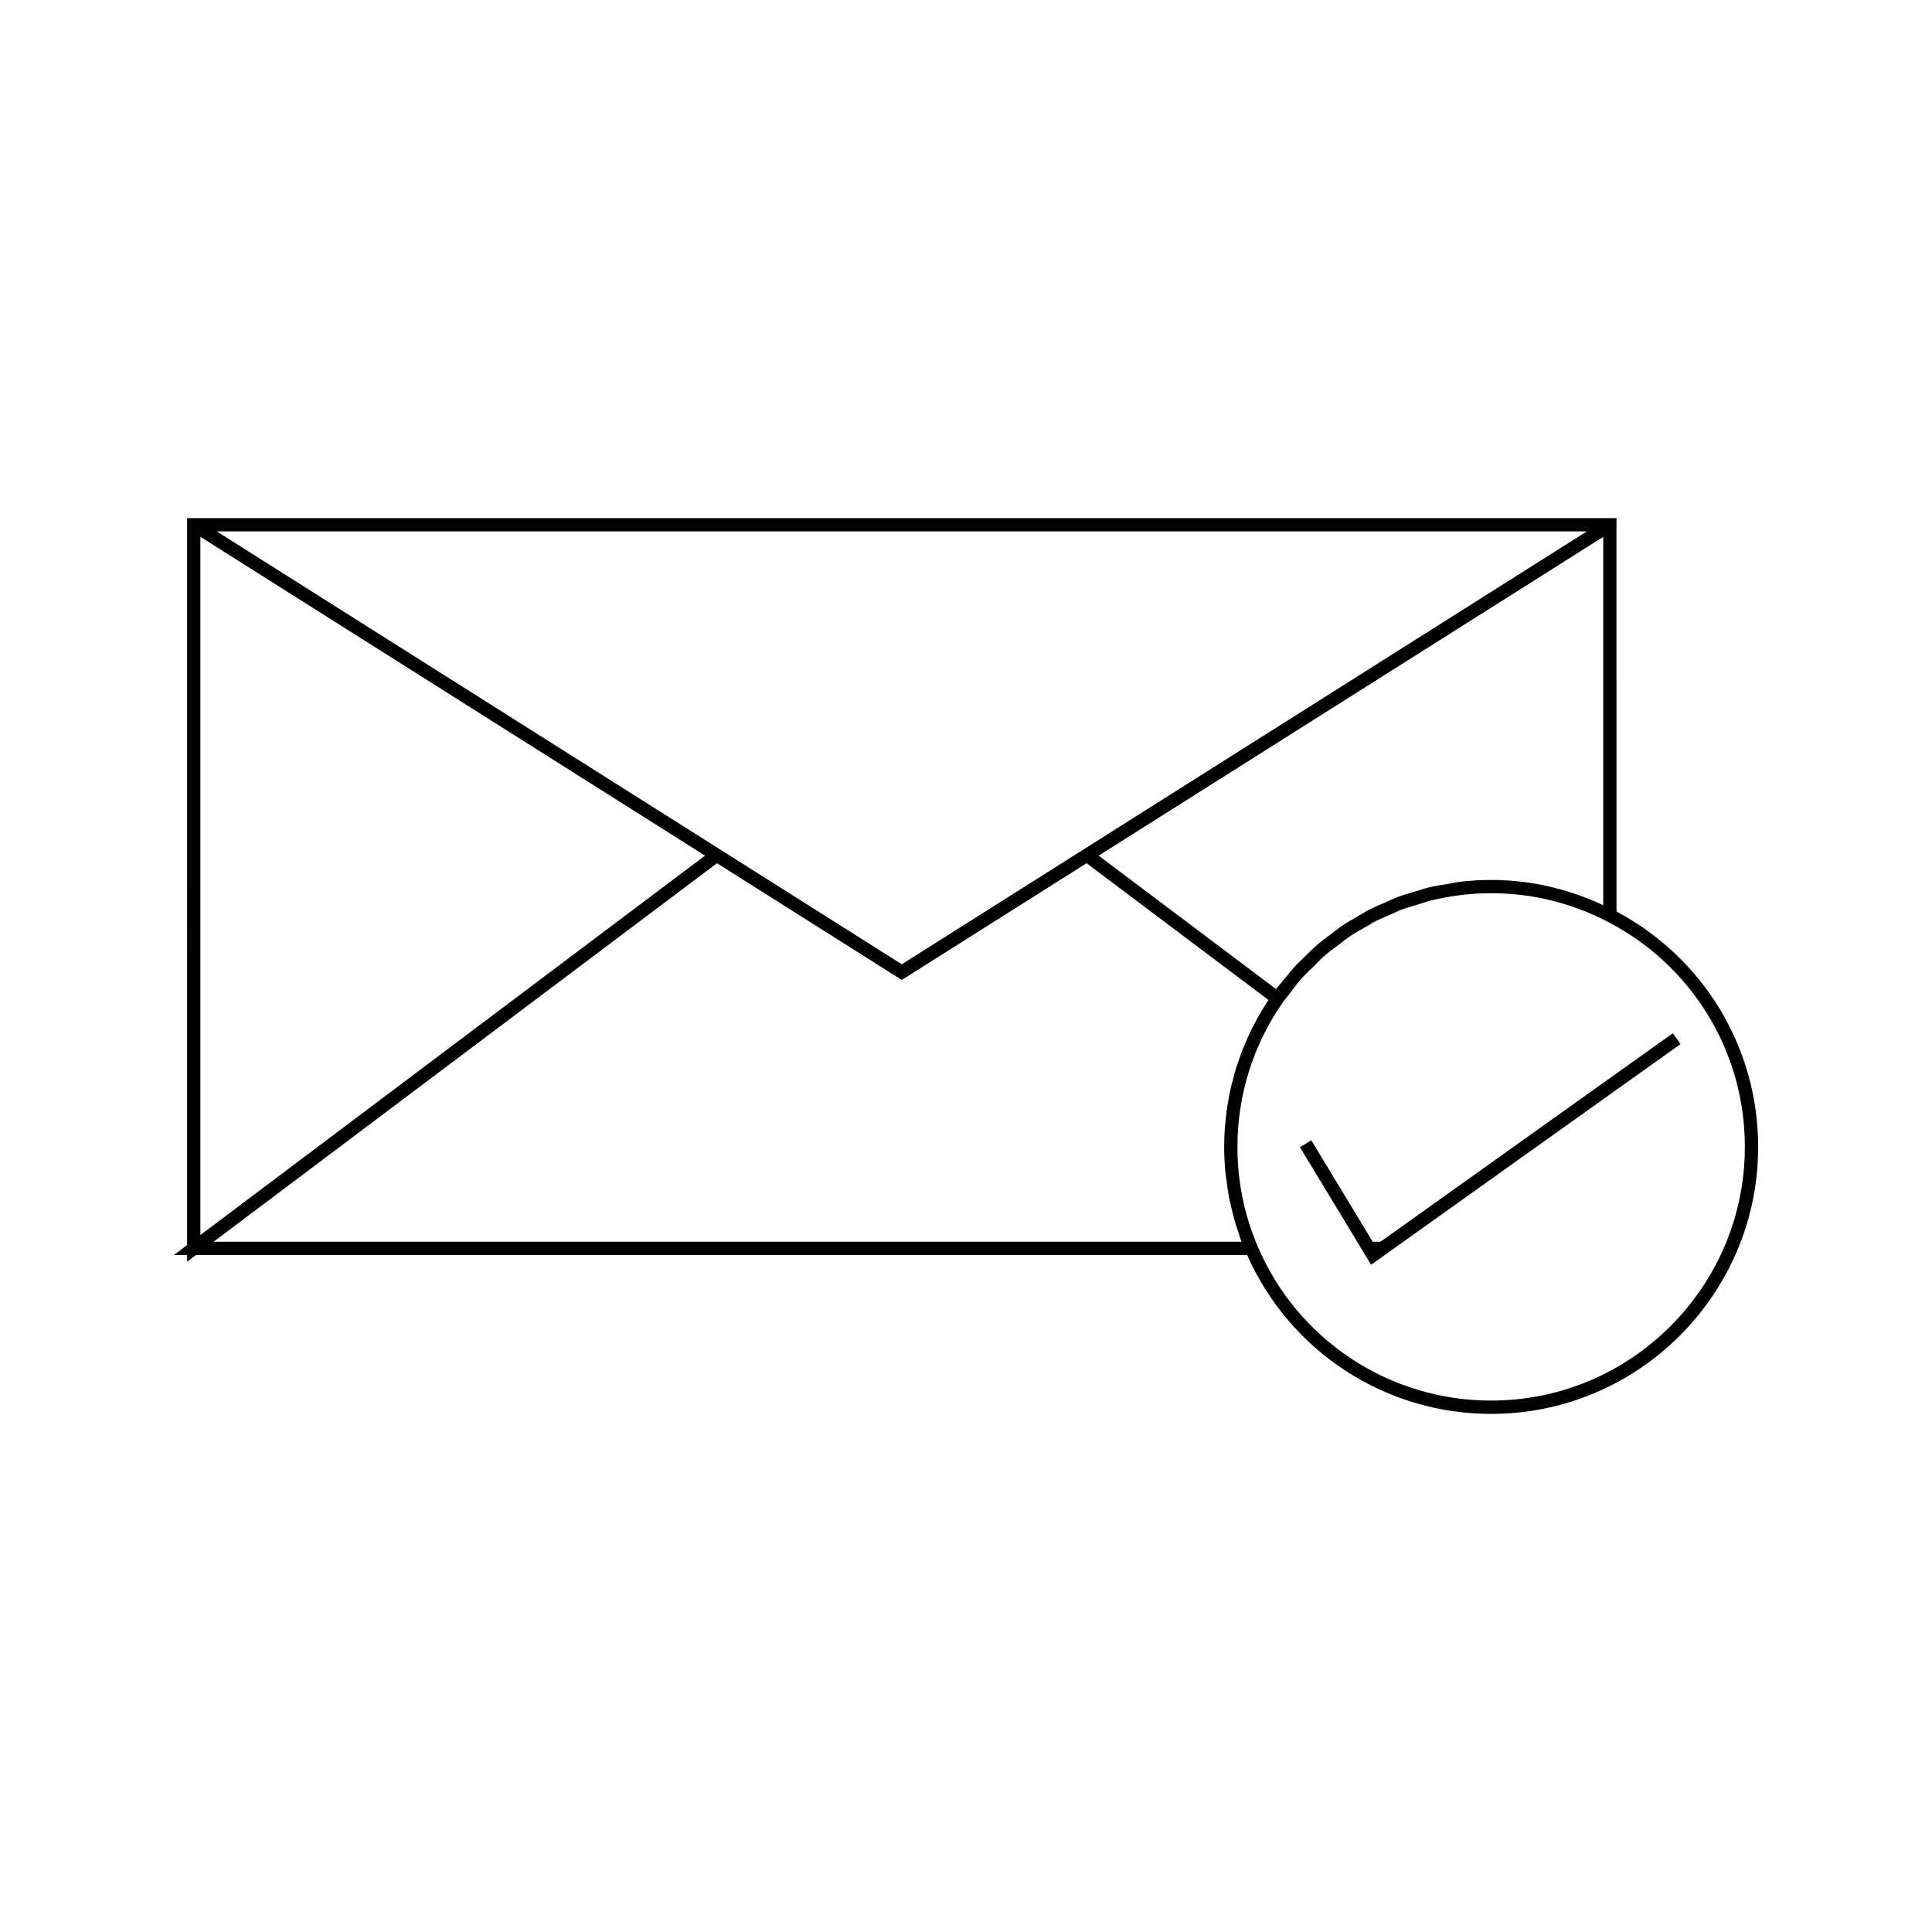 <?xml version="1.0" encoding="UTF-8"?>
<!-- Uploaded to: SVG Repo, www.svgrepo.com, Generator: SVG Repo Mixer Tools -->
<svg fill="#000000" width="800px" height="800px" version="1.1" viewBox="144 144 512 512" xmlns="http://www.w3.org/2000/svg">
 <g>
  <path d="m587.32 417.82-17.707 12.633-29.316 20.902-30.449 21.715h-2.07l-16.27-26.875-3.012 1.824 15.172 25.051h-0.008l3.699 6.102 4.07-2.902 30.91-22.047 29.316-20.906 17.703-12.629z"/>
  <path d="m572.39 385.56-0.004-101.52 0.012-2.734h-378.81l-0.004 2.723 0.004 189.93-3.504 2.641h3.504v1.762l2.348-1.762h278.57c11.352 25.605 36.59 42.098 64.672 42.098 39.012 0 70.75-31.738 70.75-70.746 0-26.246-14.363-50.031-37.531-62.383zm-3.516-1.672c-9.391-4.371-19.348-6.695-29.699-6.695-2.856 0-5.684 0.18-8.477 0.52-0.945 0.117-1.859 0.352-2.785 0.504-1.844 0.301-3.68 0.57-5.481 1.012-1.09 0.27-2.141 0.66-3.219 0.98-1.602 0.473-3.207 0.906-4.766 1.492-1.125 0.418-2.184 0.961-3.285 1.434-1.449 0.629-2.918 1.223-4.32 1.945-1.105 0.57-2.152 1.25-3.227 1.879-1.316 0.777-2.66 1.512-3.938 2.371-1.055 0.715-2.043 1.531-3.059 2.297-1.203 0.914-2.426 1.789-3.574 2.781-0.988 0.852-1.891 1.789-2.828 2.691-1.082 1.043-2.184 2.059-3.203 3.176-0.891 0.977-1.699 2.031-2.539 3.066-0.766 0.93-1.59 1.801-2.305 2.777l-47.016-35.355 133.72-84.492zm-4.328-99.07-82.426 52.086-99.137 62.641-45.957-29.047-42.09-26.59-93.508-59.09zm-367.44 1.441 133.73 84.492-88.492 66.535-45.238 34.012zm3.504 186.81 43.18-32.469 90.223-67.84 48.031 30.348 0.938 0.586 0.938-0.586 48.035-30.348 48.188 36.227c-0.371 0.555-0.691 1.145-1.043 1.711-0.43 0.688-0.867 1.371-1.27 2.074-0.477 0.828-0.914 1.676-1.355 2.519-0.379 0.715-0.766 1.422-1.113 2.144-0.41 0.855-0.777 1.73-1.16 2.609-0.32 0.734-0.652 1.457-0.945 2.203-0.348 0.902-0.656 1.816-0.965 2.723-0.262 0.734-0.531 1.465-0.766 2.219-0.293 0.949-0.535 1.914-0.781 2.875-0.184 0.73-0.398 1.441-0.566 2.18-0.23 1.012-0.402 2.051-0.594 3.082-0.121 0.691-0.273 1.379-0.379 2.078-0.172 1.16-0.285 2.332-0.402 3.5-0.051 0.578-0.141 1.156-0.184 1.727-0.133 1.762-0.203 3.531-0.203 5.312 0 2.289 0.125 4.551 0.336 6.801 0.074 0.734 0.203 1.449 0.301 2.184 0.188 1.512 0.387 3.019 0.676 4.508 0.164 0.855 0.395 1.707 0.586 2.555 0.316 1.34 0.629 2.672 1.02 3.984 0.273 0.914 0.582 1.812 0.887 2.707 0.273 0.793 0.492 1.605 0.789 2.387zm338.56 42.102c-27.062 0-51.379-16.102-61.938-41.023-3.516-8.301-5.301-17.117-5.301-26.203 0-13.766 4.16-27.023 12.051-38.348 0.488-0.699 1.055-1.312 1.57-1.984 1.145-1.516 2.273-3.059 3.527-4.461 0.98-1.098 2.078-2.074 3.121-3.09 0.883-0.871 1.711-1.801 2.633-2.617 1.469-1.289 3.055-2.441 4.629-3.594 0.586-0.43 1.129-0.93 1.727-1.344 1.684-1.16 3.465-2.164 5.246-3.16 0.551-0.309 1.066-0.688 1.633-0.98 1.543-0.812 3.164-1.465 4.766-2.144 0.855-0.367 1.676-0.812 2.551-1.145 1.379-0.531 2.812-0.891 4.234-1.328 1.148-0.352 2.273-0.781 3.438-1.074 2.531-0.629 5.117-1.098 7.731-1.426 0.078-0.004 0.141-0.031 0.227-0.043 2.688-0.332 5.41-0.5 8.16-0.5 10.727 0 21.039 2.508 30.652 7.445l0.805-1.562h0.004l-0.805 1.562c22.562 11.594 36.574 34.5 36.574 59.785-0.008 37.074-30.168 67.234-67.234 67.234z"/>
 </g>
</svg>